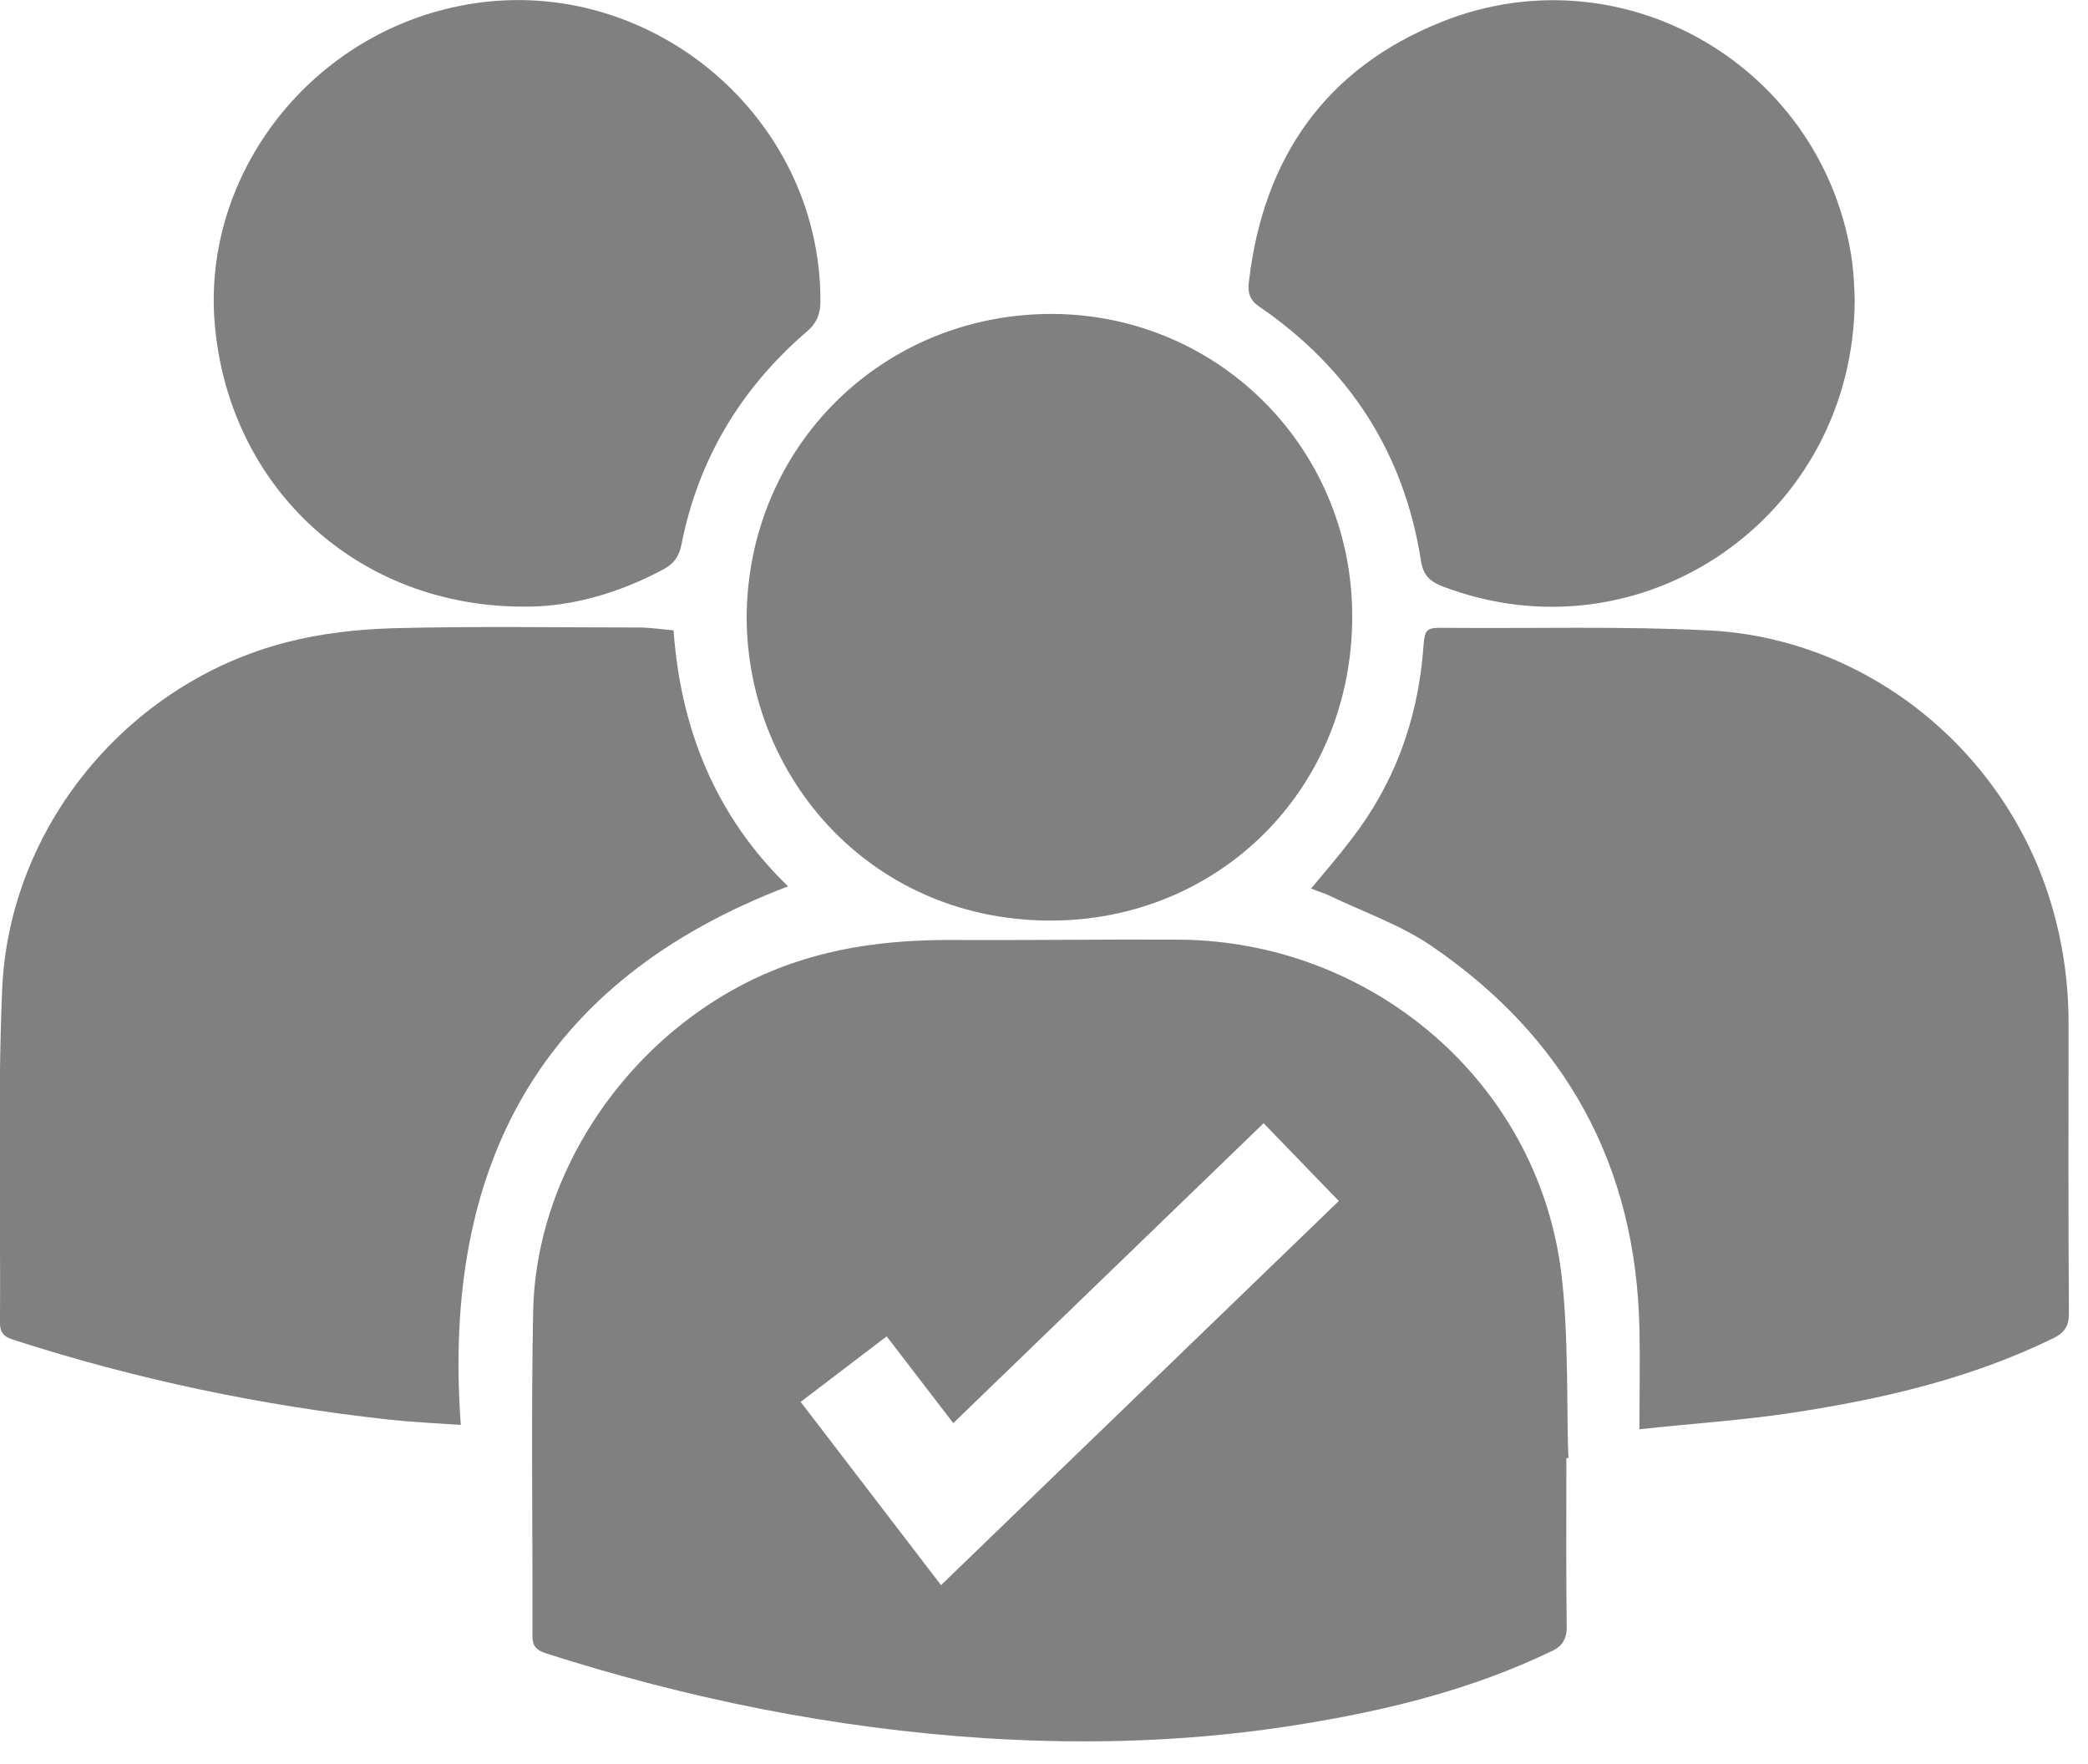 <svg width="58" height="49" viewBox="0 0 58 49" fill="none" xmlns="http://www.w3.org/2000/svg">
<g clip-path="url(#clip0)">
<path d="M43.57 40.51C43.51 39.51 43.59 37.03 43.36 35.29C42.67 30 38.06 26.13 32.73 26.1C30.67 26.09 28.6 26.12 26.53 26.11C24.98 26.1 23.46 26.25 21.97 26.77C17.94 28.17 14.9 32.18 14.81 36.42C14.75 39.43 14.8 42.43 14.79 45.44C14.79 45.72 14.89 45.83 15.15 45.92C19.12 47.19 23.18 48.01 27.34 48.28C30.31 48.47 33.28 48.37 36.23 47.88C38.61 47.49 40.94 46.91 43.13 45.85C43.41 45.72 43.53 45.49 43.52 45.17C43.5 43.63 43.51 42.5 43.51 40.5H43.57V40.51ZM26.14 44.03L22.24 38.94L24.63 37.12L26.48 39.53L35.1 31.2L37.19 33.36L26.14 44.03Z" fill="#808080"/>
<path d="M18.71 17.51C18.91 20.28 19.89 22.68 21.89 24.62C15.01 27.24 12.27 32.39 12.8 39.58C12.06 39.53 11.42 39.5 10.78 39.43C7.25 39.04 3.8 38.32 0.42 37.23C0.17 37.15 3.17954e-06 37.08 3.17954e-06 36.75C0.02 33.66 -0.07 30.57 0.06 27.49C0.25 22.95 3.56 18.97 7.96 17.84C8.92 17.59 9.93 17.48 10.93 17.45C13.22 17.39 15.52 17.43 17.82 17.43C18.11 17.44 18.39 17.48 18.71 17.51Z" fill="#808080"/>
<path d="M45.54 39.7C45.54 38.69 45.56 37.81 45.54 36.92C45.45 32.37 43.49 28.81 39.74 26.26C38.88 25.68 37.87 25.33 36.93 24.88C36.79 24.81 36.63 24.77 36.42 24.68C36.82 24.2 37.19 23.77 37.54 23.31C38.73 21.77 39.37 20.02 39.53 18.09C39.58 17.44 39.57 17.43 40.22 17.44C42.63 17.46 45.04 17.39 47.45 17.51C51.81 17.72 55.63 20.78 56.94 24.98C57.29 26.1 57.46 27.25 57.46 28.42C57.46 31.1 57.45 33.79 57.47 36.47C57.47 36.83 57.36 37.01 57.04 37.17C54.75 38.29 52.3 38.86 49.8 39.24C48.43 39.45 47.02 39.54 45.54 39.7Z" fill="#808080"/>
<path d="M20.74 17.14C20.77 12.4 24.52 8.7 29.25 8.72C33.92 8.75 37.67 12.56 37.56 17.33C37.45 22.01 33.84 25.5 29.32 25.57C24.23 25.64 20.75 21.61 20.74 17.14Z" fill="#808080"/>
<path d="M14.52 16.85C9.97 16.84 6.44 13.61 5.98 9.16C5.54 4.98 8.51 1.03 12.74 0.17C17.87 -0.88 22.79 3.13 22.79 8.35C22.79 8.71 22.7 8.97 22.4 9.22C20.58 10.79 19.4 12.75 18.93 15.12C18.87 15.45 18.72 15.66 18.42 15.82C17.16 16.49 15.82 16.87 14.52 16.85Z" fill="#808080"/>
<path d="M51.52 8.31C51.5 14.37 45.59 18.41 40.05 16.28C39.7 16.14 39.53 15.96 39.47 15.57C39 12.57 37.47 10.22 34.97 8.51C34.66 8.3 34.66 8.04 34.7 7.76C35.11 4.36 36.84 1.89 40.04 0.61C45.1 -1.42 50.7 1.88 51.45 7.28C51.5 7.67 51.51 8.06 51.52 8.31Z" fill="#808080"/>
</g>
<defs>
<clipPath id="clip0">
<rect width="57.48" height="48.37" fill="white"/>
</clipPath>
</defs>
</svg>
